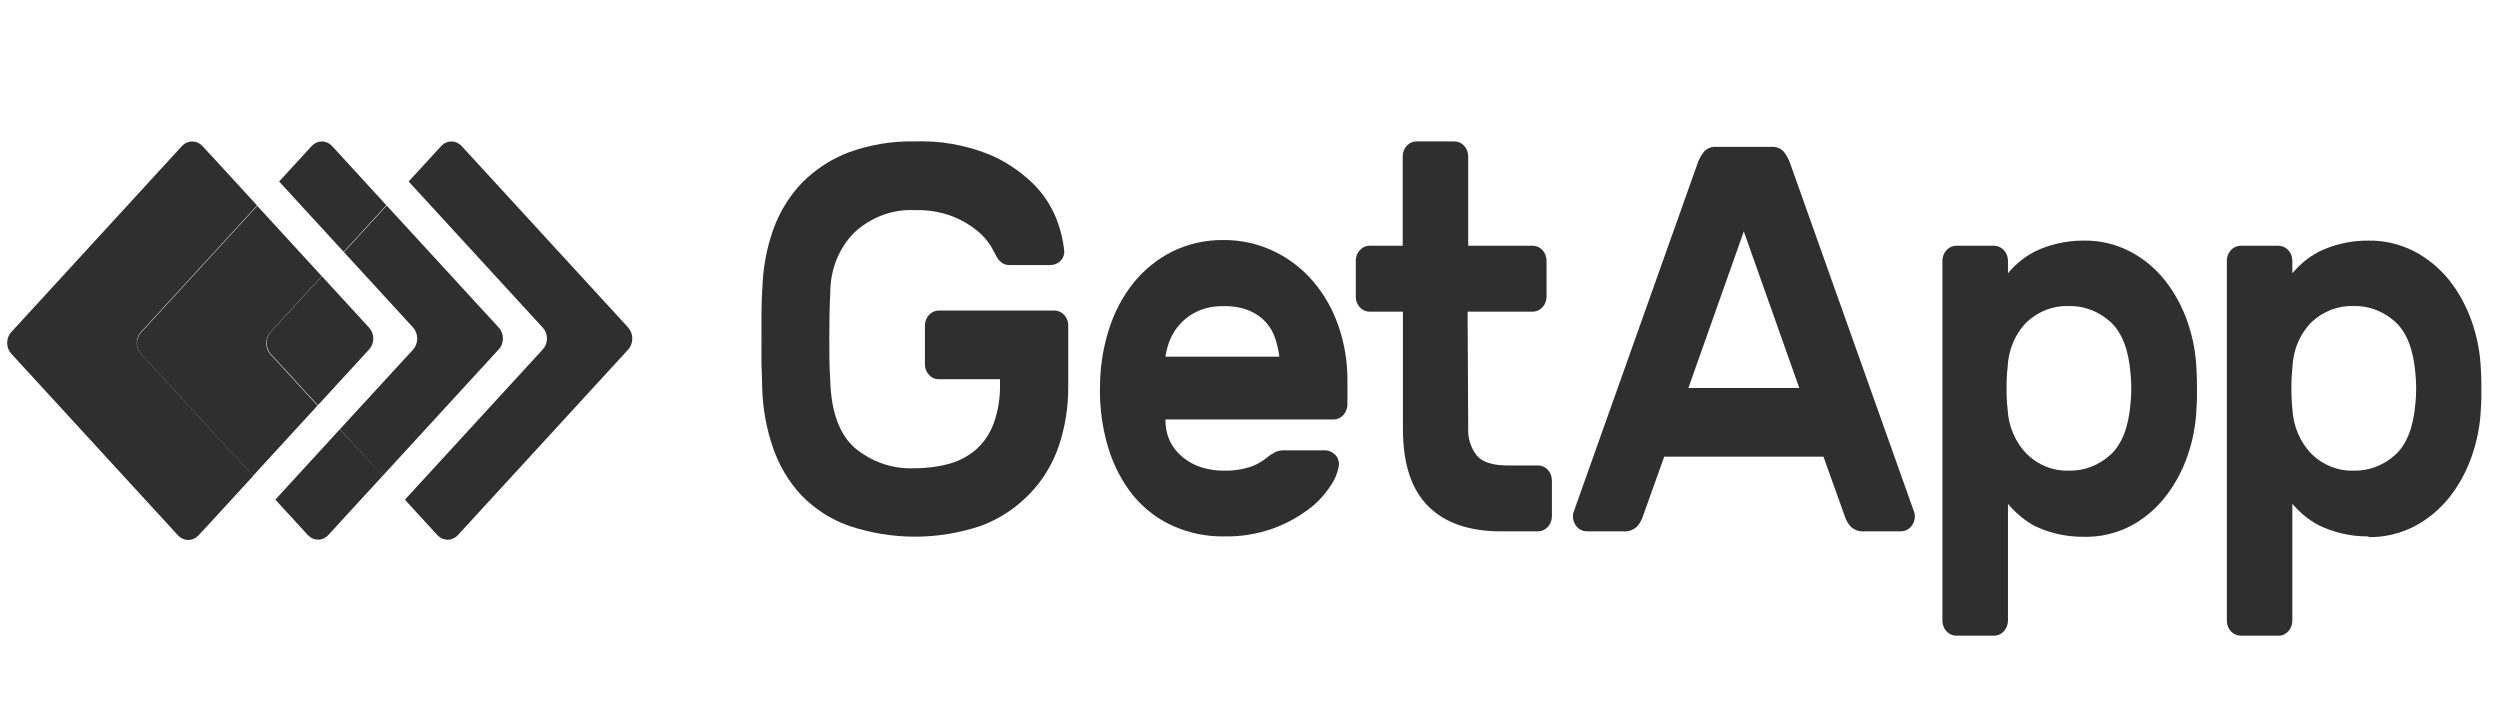 <svg width="107" height="30" viewBox="0 0 107 30" fill="none" xmlns="http://www.w3.org/2000/svg">
<path d="M26.894 14.026L19.747 6.238C19.631 6.12 19.479 6.054 19.321 6.054C19.163 6.054 19.01 6.12 18.895 6.238L17.49 7.768L23.233 14.026C23.289 14.086 23.334 14.159 23.364 14.238C23.395 14.318 23.41 14.403 23.41 14.489C23.41 14.576 23.395 14.661 23.364 14.741C23.334 14.82 23.289 14.893 23.233 14.953L17.329 21.387L18.733 22.917C18.849 23.035 19.001 23.101 19.159 23.101C19.317 23.101 19.47 23.035 19.585 22.917L26.894 14.953C27.002 14.828 27.062 14.662 27.062 14.489C27.062 14.317 27.002 14.151 26.894 14.026Z" fill="#2F2F2F"/>
<path d="M14.202 6.238C14.087 6.12 13.934 6.054 13.776 6.054C13.618 6.054 13.466 6.12 13.351 6.238L11.946 7.768L14.709 10.778L16.536 8.784L14.202 6.238Z" fill="#2F2F2F"/>
<path d="M14.544 18.374L11.784 21.384L13.189 22.914C13.304 23.032 13.457 23.098 13.615 23.098C13.773 23.098 13.925 23.032 14.04 22.914L14.556 22.349L16.387 20.355L14.544 18.374Z" fill="#2F2F2F"/>
<path d="M17.688 14.026C17.797 14.151 17.857 14.317 17.857 14.49C17.857 14.662 17.797 14.828 17.688 14.954L14.546 18.373L16.377 20.368L21.349 14.95C21.405 14.889 21.45 14.817 21.48 14.738C21.51 14.658 21.526 14.572 21.526 14.486C21.526 14.4 21.51 14.315 21.48 14.235C21.45 14.155 21.405 14.083 21.349 14.022L16.551 8.798L14.72 10.792L17.688 14.026Z" fill="#2F2F2F"/>
<path d="M6.031 14.212L11.003 8.794L9.173 6.8L8.651 6.238C8.535 6.12 8.383 6.054 8.225 6.054C8.067 6.054 7.914 6.12 7.799 6.238L0.484 14.212C0.428 14.273 0.383 14.345 0.353 14.425C0.322 14.504 0.307 14.59 0.307 14.676C0.307 14.762 0.322 14.848 0.353 14.927C0.383 15.007 0.428 15.079 0.484 15.14L7.631 22.928C7.747 23.046 7.899 23.111 8.057 23.111C8.215 23.111 8.368 23.046 8.483 22.928L9.008 22.362L10.838 20.368L6.031 15.14C5.975 15.079 5.93 15.007 5.9 14.927C5.869 14.848 5.854 14.762 5.854 14.676C5.854 14.59 5.869 14.504 5.9 14.425C5.93 14.345 5.975 14.273 6.031 14.212Z" fill="#2F2F2F"/>
<path d="M11.576 14.212L13.773 11.822L11.011 8.811L6.039 14.229C5.982 14.29 5.938 14.362 5.907 14.442C5.877 14.521 5.861 14.607 5.861 14.693C5.861 14.779 5.877 14.864 5.907 14.944C5.938 15.024 5.982 15.096 6.039 15.157L10.827 20.368L13.59 17.358L11.564 15.153C11.455 15.028 11.395 14.862 11.395 14.69C11.395 14.517 11.455 14.351 11.564 14.226" fill="#2F2F2F"/>
<path d="M11.579 15.14L13.606 17.344L15.8 14.954C15.856 14.893 15.9 14.82 15.931 14.741C15.961 14.661 15.977 14.576 15.977 14.49C15.977 14.403 15.961 14.318 15.931 14.238C15.9 14.159 15.856 14.086 15.8 14.026L13.777 11.822L11.579 14.212C11.471 14.338 11.411 14.504 11.411 14.676C11.411 14.848 11.471 15.014 11.579 15.14Z" fill="#2F2F2F"/>
<path d="M32.629 12.373C32.649 11.492 32.81 10.621 33.104 9.8C33.38 9.043 33.804 8.361 34.347 7.802C34.928 7.225 35.613 6.784 36.358 6.509C37.26 6.186 38.206 6.032 39.155 6.052C40.212 6.014 41.266 6.194 42.262 6.58C42.977 6.867 43.636 7.298 44.205 7.85C44.64 8.272 44.986 8.793 45.218 9.377C45.386 9.802 45.496 10.251 45.547 10.711C45.556 10.796 45.546 10.881 45.518 10.961C45.49 11.041 45.444 11.112 45.386 11.168C45.27 11.282 45.119 11.345 44.963 11.344H43.217C43.08 11.351 42.946 11.305 42.837 11.215C42.753 11.142 42.684 11.049 42.635 10.944C42.604 10.883 42.53 10.745 42.408 10.531C42.248 10.279 42.051 10.057 41.824 9.874C41.506 9.617 41.154 9.411 40.78 9.265C40.26 9.068 39.711 8.976 39.161 8.994C38.219 8.943 37.294 9.283 36.572 9.946C36.247 10.269 35.987 10.663 35.809 11.102C35.631 11.541 35.539 12.015 35.537 12.495C35.506 13.091 35.494 13.731 35.494 14.412C35.494 15.092 35.494 15.732 35.537 16.328C35.578 17.628 35.926 18.573 36.572 19.159C37.309 19.778 38.225 20.09 39.155 20.039C39.649 20.044 40.142 19.98 40.622 19.85C41.041 19.738 41.434 19.53 41.775 19.24C42.108 18.943 42.368 18.558 42.53 18.123C42.722 17.584 42.814 17.008 42.8 16.43V16.23H40.168C40.091 16.231 40.015 16.215 39.944 16.183C39.874 16.15 39.81 16.101 39.758 16.04C39.703 15.983 39.659 15.914 39.63 15.838C39.601 15.762 39.586 15.68 39.587 15.597V13.928C39.588 13.76 39.65 13.599 39.758 13.481C39.867 13.362 40.014 13.294 40.168 13.291H45.14C45.294 13.294 45.441 13.362 45.55 13.481C45.658 13.599 45.72 13.76 45.721 13.928V16.511C45.73 17.397 45.591 18.277 45.311 19.108C45.042 19.878 44.617 20.573 44.068 21.14C43.48 21.745 42.781 22.206 42.017 22.494C40.156 23.128 38.162 23.128 36.302 22.494C35.56 22.227 34.879 21.788 34.307 21.207C33.77 20.635 33.354 19.942 33.089 19.176C32.8 18.345 32.642 17.467 32.622 16.579C32.622 16.281 32.598 15.952 32.591 15.594C32.585 15.235 32.591 14.862 32.591 14.486C32.591 14.11 32.591 13.745 32.591 13.382C32.591 13.02 32.61 12.705 32.622 12.394" fill="#2F2F2F"/>
<path d="M52.362 13.105C51.997 13.094 51.634 13.161 51.293 13.305C51.018 13.423 50.766 13.598 50.55 13.819C50.355 14.021 50.197 14.261 50.084 14.527C49.985 14.761 49.917 15.01 49.882 15.265H54.755C54.724 15.014 54.67 14.766 54.593 14.527C54.513 14.263 54.38 14.021 54.205 13.819C54.005 13.594 53.762 13.418 53.493 13.305C53.132 13.158 52.748 13.09 52.362 13.105ZM47.079 16.63C47.074 15.787 47.198 14.949 47.446 14.151C47.672 13.405 48.031 12.714 48.503 12.12C48.967 11.545 49.536 11.084 50.174 10.765C50.858 10.432 51.601 10.264 52.35 10.274C53.098 10.264 53.84 10.428 54.525 10.755C55.167 11.06 55.745 11.506 56.222 12.065C56.689 12.617 57.052 13.264 57.291 13.968C57.544 14.701 57.672 15.478 57.67 16.261V17.317C57.667 17.485 57.605 17.645 57.496 17.764C57.387 17.883 57.24 17.951 57.086 17.953H49.882C49.875 18.284 49.944 18.611 50.084 18.905C50.222 19.172 50.41 19.403 50.638 19.582C50.877 19.775 51.146 19.919 51.433 20.005C51.737 20.098 52.05 20.144 52.365 20.144C52.744 20.156 53.122 20.105 53.487 19.992C53.742 19.908 53.983 19.777 54.199 19.606C54.319 19.504 54.45 19.417 54.587 19.345C54.718 19.292 54.858 19.268 54.997 19.274H56.722C56.88 19.276 57.031 19.344 57.145 19.464C57.202 19.519 57.246 19.588 57.274 19.666C57.302 19.744 57.313 19.828 57.306 19.911C57.258 20.218 57.143 20.508 56.971 20.757C56.718 21.154 56.403 21.498 56.038 21.773C55.56 22.135 55.037 22.42 54.485 22.619C53.799 22.863 53.08 22.978 52.359 22.958C51.613 22.967 50.873 22.811 50.184 22.501C49.541 22.211 48.966 21.769 48.499 21.207C48.029 20.62 47.669 19.936 47.443 19.196C47.19 18.367 47.066 17.497 47.076 16.623" fill="#2F2F2F"/>
<path d="M62.839 18.323C62.818 18.745 62.946 19.161 63.196 19.484C63.432 19.776 63.873 19.921 64.523 19.921H65.837C65.991 19.923 66.138 19.99 66.248 20.108C66.357 20.227 66.419 20.387 66.422 20.554V22.105C66.419 22.273 66.357 22.433 66.248 22.552C66.139 22.671 65.992 22.739 65.837 22.742H64.24C62.887 22.742 61.852 22.385 61.133 21.672C60.414 20.958 60.051 19.866 60.045 18.394V13.339H58.609C58.533 13.34 58.458 13.323 58.387 13.291C58.317 13.258 58.254 13.21 58.202 13.149C58.146 13.093 58.101 13.024 58.071 12.948C58.041 12.871 58.027 12.789 58.028 12.706V11.151C58.027 11.068 58.042 10.986 58.072 10.91C58.102 10.833 58.147 10.764 58.202 10.708C58.255 10.648 58.318 10.6 58.388 10.567C58.458 10.535 58.533 10.518 58.609 10.518H60.036V6.685C60.038 6.518 60.1 6.359 60.209 6.24C60.317 6.122 60.463 6.055 60.617 6.052H62.258C62.411 6.055 62.557 6.122 62.666 6.24C62.774 6.359 62.836 6.518 62.839 6.685V10.518H65.635C65.784 10.528 65.925 10.598 66.028 10.716C66.131 10.833 66.19 10.989 66.192 11.151V12.706C66.189 12.873 66.127 13.032 66.019 13.15C65.91 13.269 65.764 13.336 65.611 13.339H62.814L62.839 18.323Z" fill="#2F2F2F"/>
<path d="M77.009 16.606L74.635 9.905L72.263 16.606H77.009ZM75.822 6.285C75.916 6.278 76.011 6.292 76.101 6.326C76.19 6.36 76.272 6.415 76.341 6.485C76.48 6.661 76.585 6.864 76.651 7.084L81.935 21.942C81.95 21.995 81.956 22.05 81.956 22.105C81.954 22.273 81.892 22.433 81.783 22.552C81.674 22.671 81.527 22.739 81.373 22.741H79.818C79.71 22.754 79.601 22.742 79.497 22.708C79.393 22.674 79.296 22.617 79.213 22.541C79.111 22.43 79.031 22.298 78.977 22.152L78.044 19.545H71.229L70.296 22.152C70.242 22.298 70.162 22.43 70.06 22.541C69.977 22.617 69.88 22.674 69.776 22.708C69.672 22.742 69.563 22.754 69.454 22.741H67.901C67.747 22.738 67.6 22.67 67.492 22.551C67.384 22.432 67.322 22.272 67.32 22.105C67.318 22.05 67.326 21.995 67.341 21.942L72.624 7.084C72.69 6.864 72.796 6.661 72.935 6.485C73.004 6.415 73.086 6.36 73.175 6.326C73.264 6.292 73.359 6.278 73.454 6.285H75.822Z" fill="#2F2F2F"/>
<path d="M91.186 17.287C91.23 16.85 91.23 16.409 91.186 15.973C91.102 14.957 90.813 14.219 90.325 13.775C89.823 13.321 89.188 13.081 88.536 13.098C87.885 13.076 87.251 13.317 86.755 13.775C86.505 14.025 86.303 14.325 86.161 14.66C86.019 14.995 85.939 15.357 85.925 15.726C85.892 16.022 85.877 16.321 85.882 16.619C85.877 16.918 85.892 17.217 85.925 17.513C85.962 18.248 86.26 18.939 86.755 19.44C87.244 19.913 87.881 20.165 88.536 20.144C89.188 20.162 89.823 19.921 90.325 19.467C90.813 19.024 91.102 18.289 91.186 17.27V17.287ZM89.188 22.975C88.785 22.98 88.384 22.933 87.991 22.836C87.671 22.758 87.359 22.645 87.059 22.498C86.821 22.367 86.597 22.208 86.391 22.024C86.23 21.885 86.079 21.732 85.941 21.567V26.571C85.938 26.739 85.876 26.899 85.767 27.018C85.658 27.137 85.51 27.205 85.356 27.208H83.719C83.565 27.205 83.417 27.137 83.308 27.018C83.199 26.899 83.137 26.739 83.135 26.571V11.151C83.138 10.984 83.201 10.824 83.309 10.706C83.418 10.588 83.565 10.521 83.719 10.518H85.356C85.51 10.521 85.656 10.588 85.766 10.706C85.875 10.824 85.937 10.984 85.941 11.151V11.693C86.079 11.528 86.23 11.375 86.391 11.236C86.602 11.055 86.83 10.901 87.072 10.775C87.371 10.628 87.683 10.515 88.004 10.437C88.397 10.34 88.798 10.293 89.201 10.298C89.874 10.287 90.541 10.444 91.152 10.755C91.719 11.048 92.226 11.464 92.64 11.977C93.057 12.499 93.386 13.096 93.613 13.742C93.849 14.406 93.984 15.108 94.01 15.82C94.026 16.054 94.032 16.328 94.032 16.643C94.032 16.958 94.032 17.232 94.01 17.466C93.984 18.178 93.849 18.881 93.613 19.545C93.386 20.191 93.057 20.788 92.64 21.309C92.226 21.823 91.719 22.239 91.152 22.532C90.537 22.84 89.865 22.992 89.188 22.975Z" fill="#2F2F2F"/>
<path d="M103.379 17.287C103.422 16.85 103.422 16.409 103.379 15.973C103.292 14.957 103.007 14.219 102.515 13.775C102.014 13.32 101.377 13.079 100.725 13.098C100.075 13.076 99.441 13.317 98.945 13.775C98.695 14.025 98.493 14.325 98.351 14.66C98.208 14.995 98.129 15.357 98.115 15.726C98.084 16.022 98.069 16.321 98.071 16.619C98.069 16.918 98.083 17.217 98.115 17.513C98.153 18.248 98.45 18.939 98.945 19.44C99.434 19.913 100.071 20.165 100.725 20.144C101.377 20.163 102.014 19.922 102.515 19.467C103.007 19.024 103.292 18.289 103.379 17.27V17.287ZM101.372 22.958C100.969 22.963 100.568 22.916 100.176 22.819C99.855 22.741 99.543 22.627 99.243 22.481C99.002 22.355 98.775 22.201 98.566 22.02C98.404 21.881 98.252 21.728 98.112 21.563V26.571C98.113 26.654 98.097 26.737 98.067 26.814C98.038 26.891 97.994 26.96 97.938 27.018C97.885 27.078 97.822 27.126 97.753 27.159C97.683 27.191 97.607 27.208 97.531 27.207H95.89C95.736 27.205 95.589 27.137 95.481 27.018C95.373 26.899 95.311 26.739 95.309 26.571V11.151C95.311 10.984 95.373 10.824 95.482 10.706C95.59 10.588 95.737 10.521 95.89 10.518H97.531C97.684 10.521 97.83 10.589 97.939 10.707C98.047 10.825 98.109 10.984 98.112 11.151V11.693C98.252 11.528 98.404 11.375 98.566 11.236C98.775 11.055 99.002 10.901 99.243 10.775C99.543 10.629 99.855 10.515 100.176 10.437C100.568 10.34 100.969 10.293 101.372 10.298C102.046 10.287 102.715 10.443 103.327 10.755C103.893 11.049 104.399 11.465 104.815 11.977C105.23 12.499 105.559 13.096 105.785 13.741C106.021 14.406 106.156 15.108 106.182 15.82C106.198 16.054 106.204 16.328 106.204 16.643C106.204 16.958 106.204 17.232 106.182 17.466C106.156 18.178 106.021 18.881 105.785 19.545C105.559 20.191 105.23 20.788 104.815 21.309C104.399 21.822 103.893 22.237 103.327 22.532C102.715 22.843 102.046 22.999 101.372 22.988" fill="#2F2F2F"/>
</svg>
